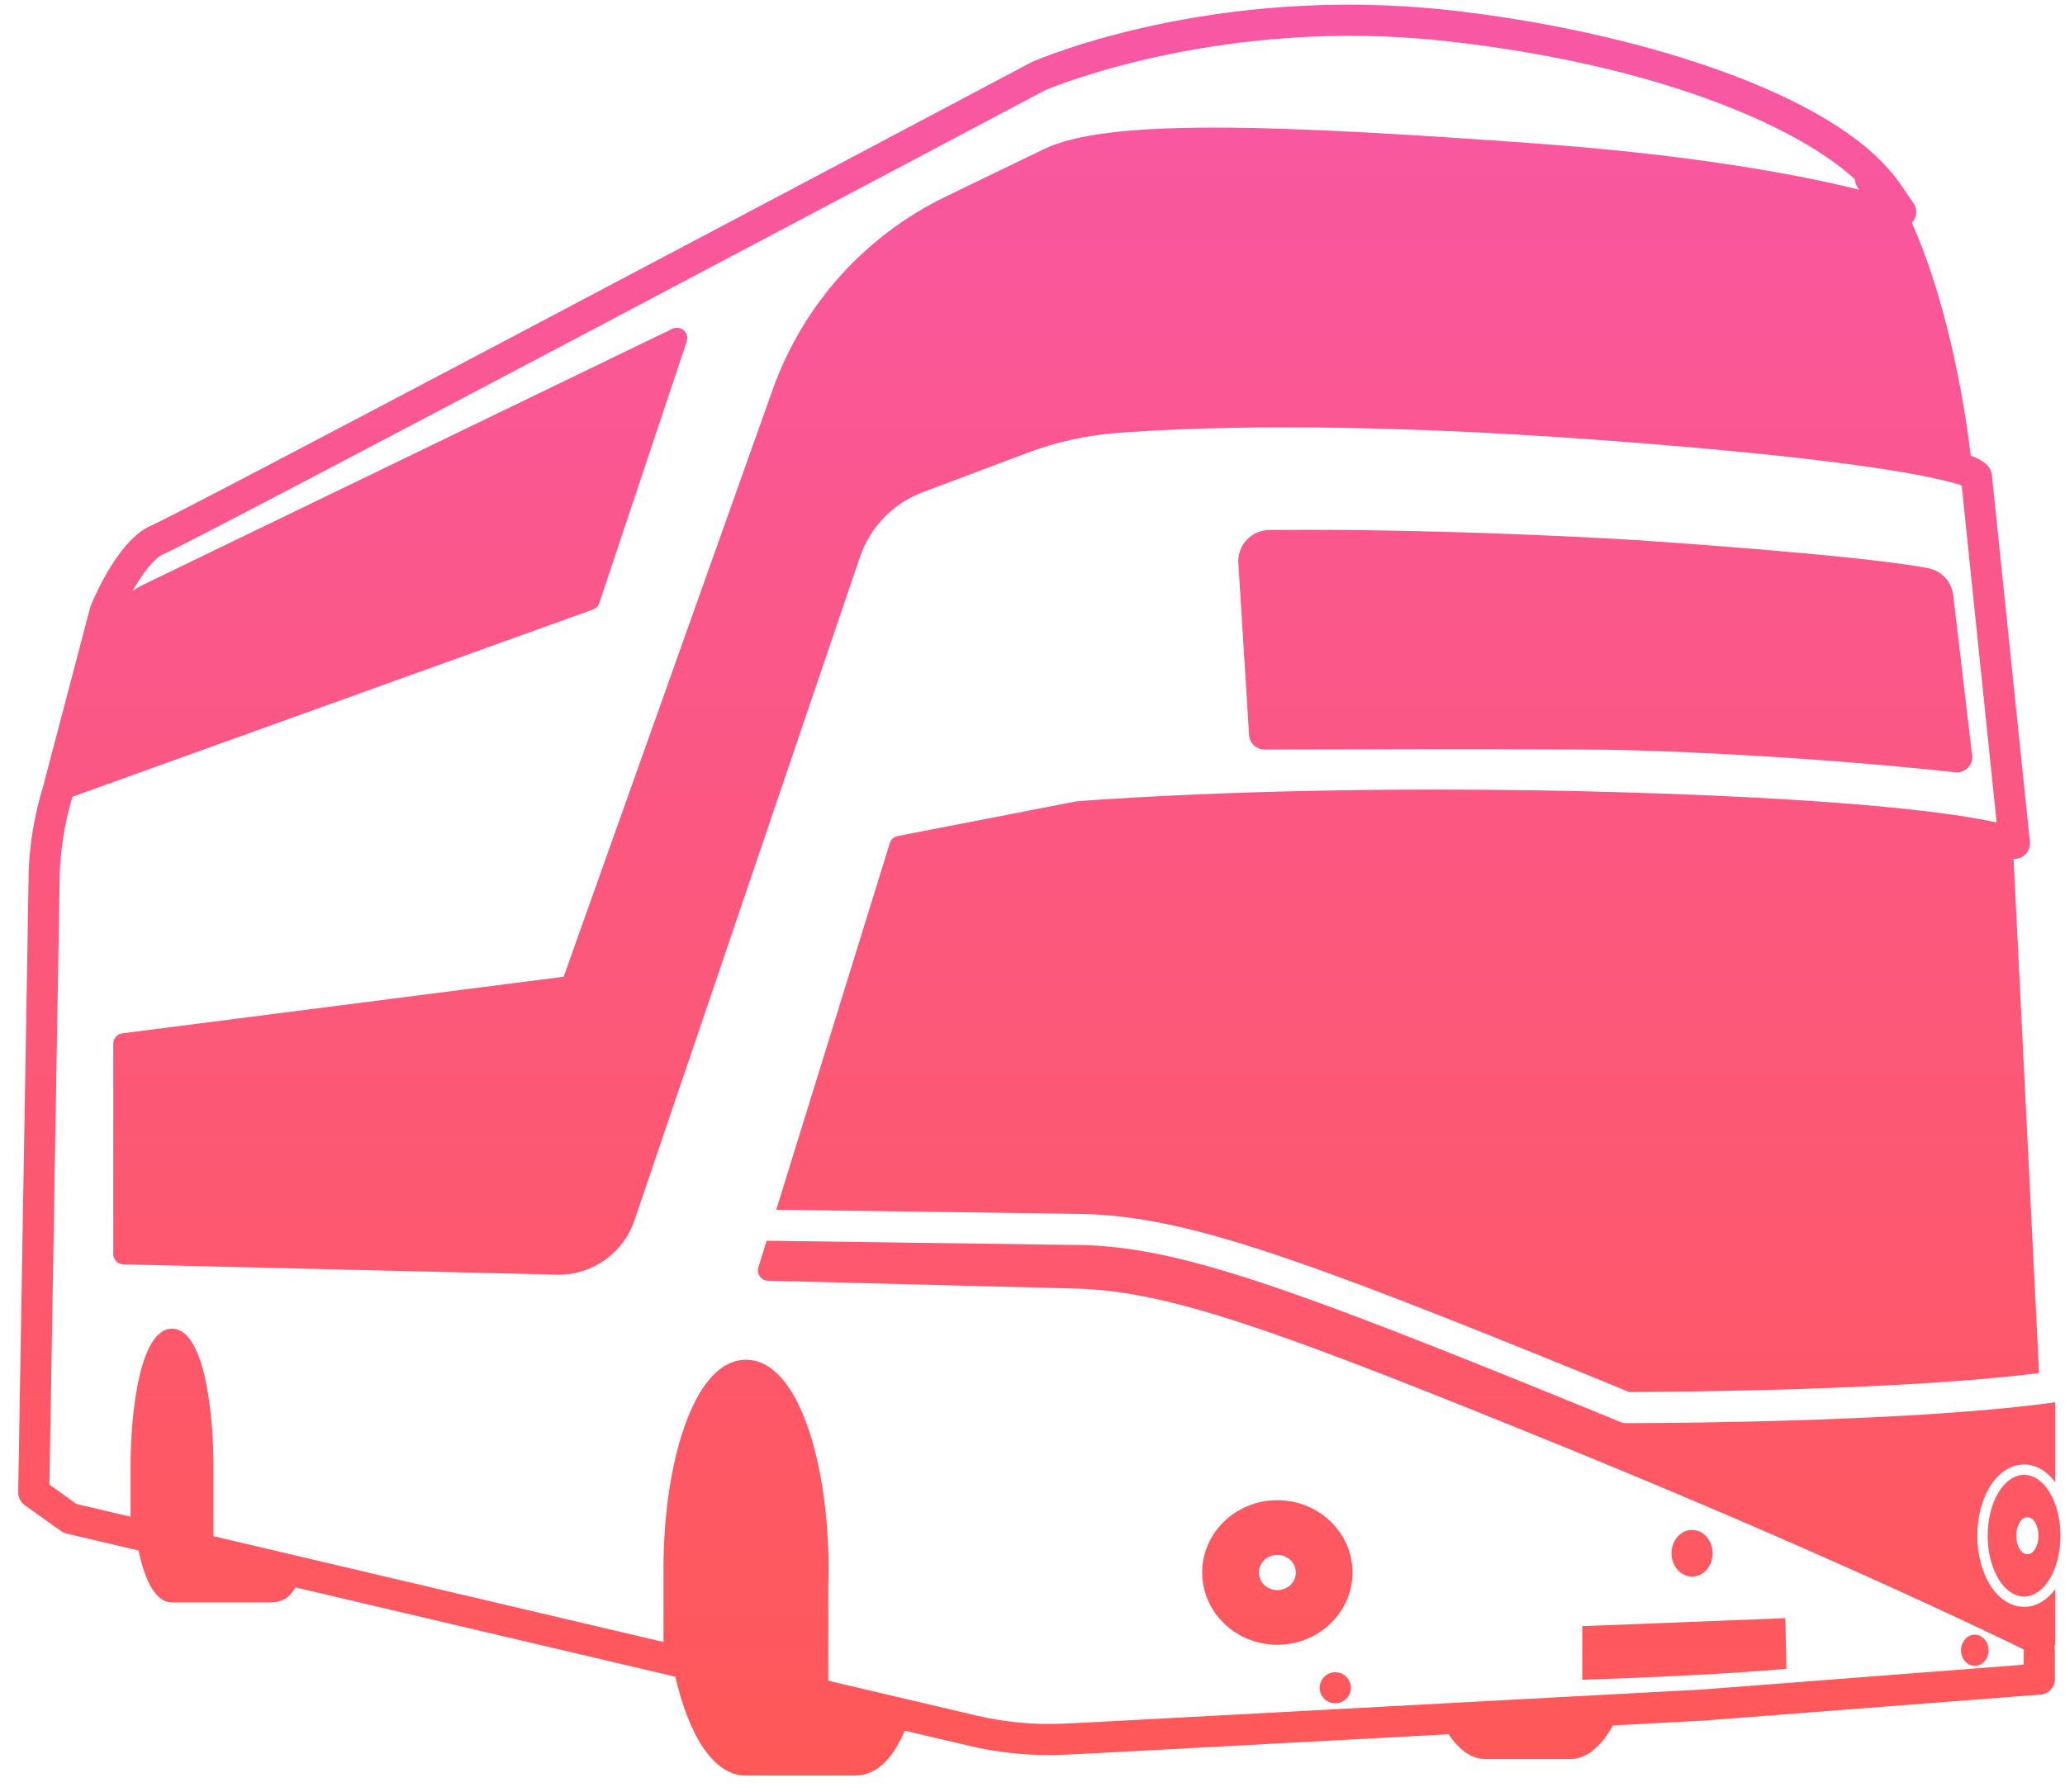 <?xml version="1.0" encoding="UTF-8"?>
<svg width="91px" height="79px" viewBox="0 0 91 79" version="1.1" xmlns="http://www.w3.org/2000/svg" xmlns:xlink="http://www.w3.org/1999/xlink">
  <title>Bus Icon</title>
  <defs>
    <linearGradient x1="50%" y1="0%" x2="50%" y2="100%" id="linearGradient-1">
      <stop stop-color="#F857A6" offset="0%"></stop>
      <stop stop-color="#FF5858" offset="100%"></stop>
    </linearGradient>
  </defs>
  <g id="Page-1" stroke="none" stroke-width="1" fill="none" fill-rule="evenodd">
    <g id="Group" fill="url(#linearGradient-1)" fill-rule="nonzero">
      <path d="M45.488,2.727 C45.809,2.586 53.477,-0.699 63.867,0.448 C71.677,1.312 80.837,3.993 83.691,8.037 L83.691,8.037 L84.324,8.956 C84.488,9.195 84.484,9.512 84.313,9.747 C84.296,9.772 84.27,9.79 84.249,9.812 C85.998,13.741 86.671,18.589 86.845,20.083 C87.364,20.276 87.693,20.501 87.767,20.871 C87.771,20.892 87.775,20.913 87.777,20.934 L87.777,20.934 L89.453,37.104 C89.479,37.354 89.365,37.599 89.157,37.741 C89.042,37.819 88.907,37.86 88.771,37.86 C88.758,37.86 88.746,37.856 88.734,37.856 L88.734,37.856 L89.857,60.521 C83.9,61.281 73.832,61.351 71.961,61.358 L71.795,61.358 C71.284,61.146 70.761,60.931 70.229,60.714 C57.011,55.321 52.182,53.623 47.719,53.509 L47.719,53.509 L34.207,53.323 L39.211,37.164 C39.26,37.004 39.394,36.883 39.56,36.851 L39.56,36.851 L47.405,35.328 C47.422,35.324 47.437,35.322 47.454,35.321 C47.515,35.316 53.65,34.802 63.287,34.802 C66.173,34.802 69.115,34.848 72.032,34.939 C81.926,35.246 86.209,35.862 87.987,36.252 L87.987,36.252 L86.447,21.4 C86.406,21.383 86.353,21.363 86.293,21.342 C86.274,21.338 86.255,21.337 86.236,21.332 C84.957,20.949 81.216,20.19 70.537,19.398 C65.514,19.026 60.847,18.837 56.666,18.837 C53.173,18.837 50.688,18.972 49.219,19.085 C47.868,19.189 46.548,19.481 45.294,19.953 L45.294,19.953 L40.669,21.694 C39.353,22.189 38.341,23.236 37.89,24.567 L37.89,24.567 L27.958,53.794 C27.472,55.225 26.129,56.187 24.619,56.187 L24.619,56.187 L24.535,56.186 L5.438,55.731 C5.19,55.725 4.992,55.523 4.992,55.274 L4.992,55.274 L4.992,46 C4.992,45.771 5.163,45.576 5.391,45.547 L5.391,45.547 L24.84,43.052 L34.041,17.197 C35.383,13.428 38.104,10.394 41.704,8.652 L41.704,8.652 L46,6.574 C47.348,5.926 49.73,5.625 53.499,5.625 C57.444,5.625 62.631,5.96 67.649,6.322 C74.905,6.845 79.525,7.763 81.927,8.36 C81.901,8.321 81.876,8.279 81.85,8.24 C81.78,8.135 81.746,8.018 81.739,7.9 C79.151,5.514 72.875,2.823 63.718,1.811 C53.951,0.73 46.514,3.783 46.06,3.974 C44.195,4.963 8.494,23.896 7.228,24.414 C6.789,24.593 6.268,25.299 5.844,26.047 L5.844,26.047 L6.115,25.872 C6.13,25.862 6.147,25.853 6.164,25.844 L6.164,25.844 L29.632,14.491 C29.798,14.412 29.995,14.437 30.133,14.559 C30.271,14.68 30.323,14.872 30.264,15.047 L30.264,15.047 L26.41,26.581 C26.366,26.714 26.263,26.818 26.132,26.866 L26.132,26.866 L3.192,35.119 C2.699,36.776 2.638,38.174 2.631,38.575 L2.63,38.691 L2.178,65.439 L3.374,66.293 L5.754,66.853 L5.754,64.6 C5.754,62.359 6.139,58.565 7.581,58.565 C8.988,58.565 9.387,62.166 9.407,64.424 C9.407,64.427 9.408,64.43 9.408,64.433 L9.408,64.433 L9.408,67.712 L29.239,72.376 L29.239,69.1 C29.239,64.658 30.513,59.935 32.876,59.935 C35.239,59.935 36.513,64.658 36.513,69.1 C36.513,69.358 36.508,69.619 36.5,69.879 L36.5,69.879 L36.5,74.083 L43.024,75.617 C44.286,75.913 45.582,76.035 46.881,75.973 L46.881,75.973 L48.069,75.917 L75.028,74.47 L89.181,73.377 L89.181,72.781 C89.181,72.757 89.186,72.732 89.189,72.708 C87.373,71.821 80.195,68.377 69.019,63.817 C56.125,58.556 51.461,56.901 47.403,56.798 L47.403,56.798 L33.844,56.452 C33.701,56.45 33.568,56.378 33.485,56.262 C33.402,56.146 33.378,55.998 33.42,55.861 L33.42,55.861 L33.783,54.689 L47.692,54.879 C51.931,54.987 56.67,56.662 69.711,61.983 C70.245,62.201 70.77,62.417 71.282,62.628 L71.282,62.628 L71.392,62.675 C71.476,62.71 71.566,62.729 71.657,62.729 L71.657,62.729 L72.006,62.729 C74.091,62.723 84.582,62.652 90.574,61.808 L90.574,61.808 L90.574,65.341 C90.211,64.851 89.731,64.553 89.197,64.553 C88.04,64.553 87.137,65.93 87.137,67.689 C87.137,69.448 88.042,70.826 89.199,70.826 C89.733,70.826 90.213,70.529 90.576,70.038 L90.576,70.038 L90.576,72.401 C90.576,72.47 90.556,72.535 90.527,72.595 C90.543,72.655 90.555,72.717 90.555,72.781 L90.555,72.781 L90.555,74.011 C90.555,74.37 90.279,74.668 89.922,74.695 L89.922,74.695 L75.118,75.838 L71.077,76.055 C70.412,77.262 69.699,77.536 69.193,77.536 L69.193,77.536 L65.48,77.536 C64.87,77.536 64.321,77.165 63.839,76.443 L63.839,76.443 L48.139,77.286 L46.947,77.342 C46.706,77.354 46.467,77.36 46.226,77.36 C45.043,77.36 43.863,77.223 42.711,76.952 L42.711,76.952 L39.873,76.285 C39.414,77.332 38.769,78.265 37.645,78.265 L37.645,78.265 L32.877,78.265 C31.391,78.265 30.338,76.396 29.759,73.906 L29.759,73.906 L13.019,69.969 C12.769,70.422 12.42,70.633 11.933,70.633 L11.933,70.633 L7.582,70.633 C6.839,70.633 6.377,69.624 6.104,68.342 L6.104,68.342 L2.93,67.596 C2.843,67.576 2.761,67.539 2.688,67.487 L2.688,67.487 L1.089,66.344 C0.906,66.213 0.799,66 0.802,65.774 L0.802,65.774 L1.26,38.692 C1.258,38.643 1.231,36.854 1.899,34.663 L1.899,34.663 L3.967,26.799 C3.974,26.771 3.983,26.743 3.994,26.717 C4.193,26.225 5.259,23.737 6.709,23.144 C7.729,22.726 35.014,8.28 45.441,2.749 C45.456,2.741 45.472,2.734 45.488,2.727 Z M58.841,73.707 C59.22,73.707 59.527,74.014 59.527,74.393 C59.527,74.772 59.22,75.079 58.841,75.079 C58.462,75.079 58.155,74.772 58.155,74.393 C58.155,74.014 58.462,73.707 58.841,73.707 Z M78.675,71.325 L78.725,73.554 C78.725,73.554 75.96,73.84 69.727,74.04 L69.727,71.678 L78.675,71.325 Z M87.024,72.054 C87.359,72.054 87.631,72.361 87.631,72.74 C87.631,73.119 87.359,73.426 87.024,73.426 C86.689,73.426 86.417,73.119 86.417,72.74 C86.417,72.361 86.689,72.054 87.024,72.054 Z M56.29,66.125 C58.117,66.125 59.603,67.555 59.602,69.312 C59.602,71.07 58.117,72.499 56.29,72.499 C54.463,72.499 52.977,71.07 52.977,69.312 C52.977,67.555 54.463,66.125 56.29,66.125 Z M89.197,65.01 C90.084,65.01 90.802,66.21 90.801,67.69 C90.801,69.171 90.083,70.371 89.197,70.371 C88.311,70.371 87.592,69.17 87.592,67.69 C87.592,66.21 88.31,65.01 89.197,65.01 Z M56.29,68.535 C55.841,68.535 55.476,68.883 55.476,69.312 C55.476,69.742 55.841,70.09 56.29,70.09 C56.739,70.09 57.104,69.742 57.103,69.312 C57.103,68.884 56.739,68.535 56.29,68.535 Z M74.565,67.435 C75.065,67.435 75.47,67.896 75.47,68.465 C75.47,69.034 75.065,69.495 74.565,69.495 C74.065,69.495 73.66,69.034 73.66,68.465 C73.66,67.896 74.065,67.435 74.565,67.435 Z M89.342,66.874 C89.072,66.874 88.853,67.24 88.853,67.691 C88.853,68.142 89.071,68.507 89.342,68.507 C89.612,68.507 89.831,68.142 89.831,67.691 C89.831,67.24 89.612,66.874 89.342,66.874 Z M57.856,23.354 C60.779,23.359 65.409,23.435 71.304,23.757 C72.3,23.812 81.928,24.455 84.972,25.045 C85.56,25.16 86.003,25.636 86.073,26.23 L86.073,26.23 L86.895,33.196 C86.906,33.22 86.917,33.288 86.918,33.359 C86.918,33.737 86.61,34.045 86.232,34.045 L86.232,34.045 L86.228,34.045 L86.19,34.043 C86.191,34.045 86.157,34.043 86.124,34.038 C85.853,34.006 79.453,33.281 71.642,33.062 C70.864,33.039 68.783,33.028 65.448,33.025 L63.147,33.025 C59.824,33.027 56.691,33.036 55.921,33.038 L55.742,33.039 C55.367,33.039 55.067,32.756 55.044,32.396 L55.044,32.396 L54.571,24.821 C54.547,24.446 54.68,24.074 54.935,23.8 C55.191,23.526 55.551,23.366 55.926,23.362 C56.395,23.357 56.964,23.354 57.569,23.354 Z" id="Combined-Shape"></path>
    </g>
  </g>
</svg>